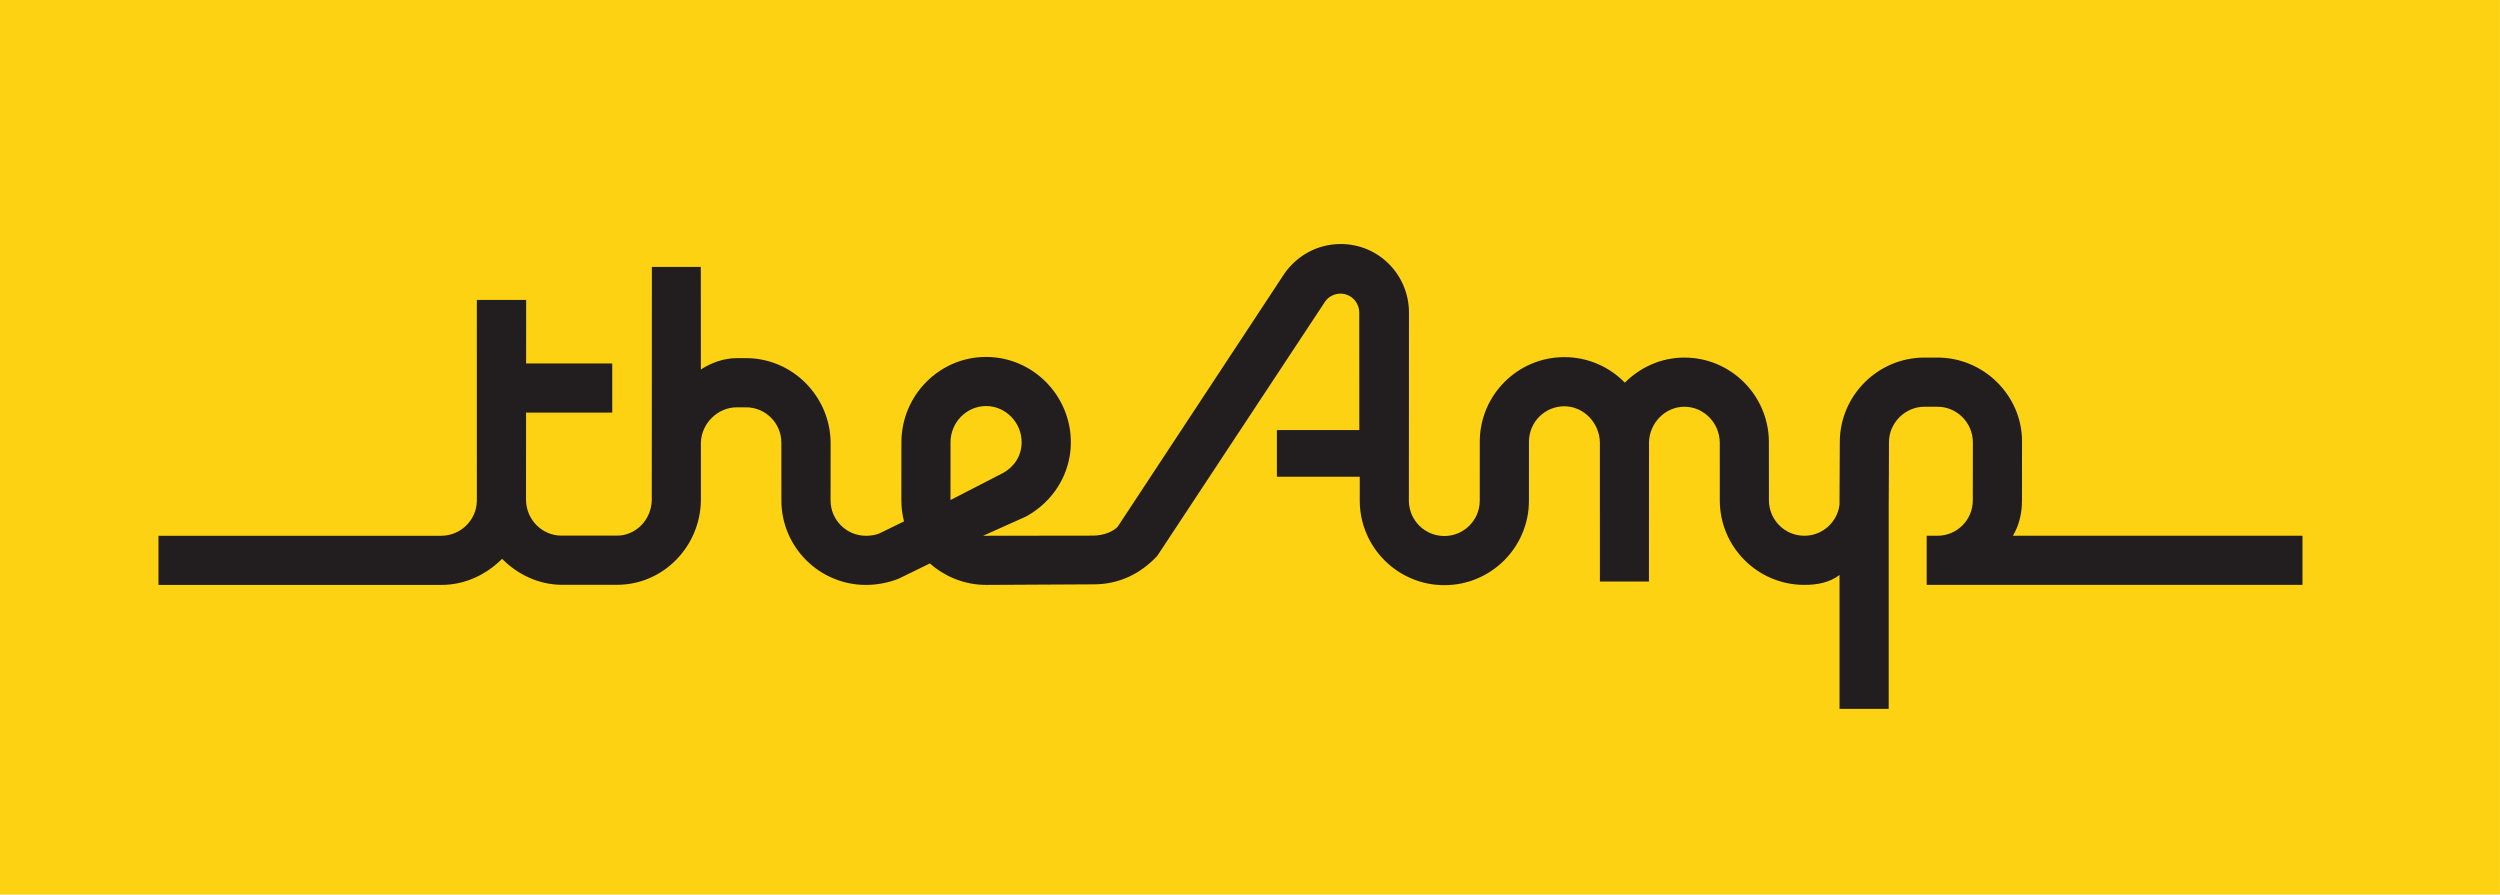 <?xml version="1.0" encoding="UTF-8" standalone="no"?>
<!-- Created with Inkscape (http://www.inkscape.org/) -->

<svg
   xmlns:dc="http://purl.org/dc/elements/1.1/"
   xmlns:cc="http://creativecommons.org/ns#"
   xmlns:rdf="http://www.w3.org/1999/02/22-rdf-syntax-ns#"
   xmlns:svg="http://www.w3.org/2000/svg"
   xmlns="http://www.w3.org/2000/svg"
   xmlns:xlink="http://www.w3.org/1999/xlink"
   xmlns:sodipodi="http://sodipodi.sourceforge.net/DTD/sodipodi-0.dtd"
   xmlns:inkscape="http://www.inkscape.org/namespaces/inkscape"
   width="517"
   height="185"
   id="svg2"
   version="1.1"
   inkscape:version="0.47 r22583">
  <g
     inkscape:label="Layer 1"
     inkscape:groupmode="layer"
     id="layer1"
     transform="translate(-113.872,-479.988)">
    <path
       id="path26369"
       d="m 113.872,664.988 516.991,0 0,-185 -516.991,0 0,185 z"
       style="fill:#fcd213;fill-rule:nonzero;stroke:none" />
    <path
       id="path26371"
       d="m 310.435,583.394 10.92,-5.624 c 2.272,-1.264 3.792,-3.557 3.792,-6.325 0,-4.068 -3.298,-7.488 -7.36,-7.488 -4.009,0 -7.346,3.361 -7.346,7.488 l -0.006,11.949 z m 69.027,-46.788 c 2.563,-3.72 6.825,-6.156 11.681,-6.156 7.845,0 14.108,6.367 14.108,14.215 l -0.021,38.967 c 0.059,3.976 3.313,7.203 7.328,7.203 4.045,0 7.328,-3.283 7.328,-7.319 l 0.003,-12.407 c 0.119,-9.54 7.917,-17.269 17.484,-17.269 4.907,0 9.347,2.022 12.52,5.282 3.161,-3.188 7.509,-5.189 12.306,-5.189 9.57,0 17.347,7.732 17.478,17.275 l 0.012,12.255 c 0,4.033 3.277,7.316 7.319,7.316 3.747,0 6.84,-2.816 7.274,-6.433 l 0.059,-12.928 c 0,-9.656 7.908,-17.486 17.484,-17.486 l 2.739,0 c 9.579,0 17.46,7.893 17.46,17.275 l -0.009,12.258 c 0,2.608 -0.55,5.112 -1.879,7.313 l 59.888,0 0,10.165 -77.717,0 0,-10.165 2.239,0 c 4.033,0 7.301,-3.271 7.301,-7.316 l 0.012,-12.018 c 0,-4.024 -3.301,-7.343 -7.295,-7.343 l -2.739,0 c -3.982,0 -7.313,3.358 -7.313,7.316 0,0 -0.03,12.963 -0.059,13.421 l 0,41.739 -10.165,0 0,-27.687 c -2.111,1.603 -4.678,2.052 -7.274,2.052 -9.65,0 -17.489,-7.824 -17.489,-17.481 l -0.006,-12.018 c -0.059,-3.991 -3.31,-7.343 -7.313,-7.343 -3.985,0 -7.23,3.384 -7.319,7.343 l -0.012,28.811 -10.144,0 -0.006,-28.811 c -0.089,-3.991 -3.34,-7.438 -7.346,-7.438 -4.009,0 -7.259,3.218 -7.316,7.209 l -0.006,12.303 c 0,9.662 -7.845,17.481 -17.492,17.481 -9.558,0 -17.368,-7.702 -17.498,-17.263 l 0,-5.154 -17.133,0 0,-9.656 17.043,0 -0.009,-24.219 c 0,-2.254 -1.746,-3.997 -3.893,-3.997 -1.264,0 -2.382,0.598 -3.096,1.529 l -34.783,52.7 c -3.447,3.705 -7.872,5.856 -12.996,5.888 l -22.367,0.119 c -4.44,0 -8.541,-1.677 -11.658,-4.443 l -6.385,3.12 c -2.159,0.88 -4.598,1.329 -6.834,1.329 -9.65,0 -17.492,-7.824 -17.492,-17.481 l -0.009,-12.044 c -0.059,-4.003 -3.316,-7.209 -7.307,-7.209 l -1.894,0 c -3.982,0 -7.34,3.355 -7.438,7.313 l 0.003,11.928 c -0.119,9.472 -7.711,17.466 -17.353,17.466 l -11.354,0 c -4.85,0 -9.243,-2.171 -12.41,-5.371 -3.203,3.224 -7.643,5.392 -12.502,5.392 l -58.559,0 0,-10.162 58.461,0 c 4.024,0 7.289,-3.227 7.381,-7.14 l -0.006,-41.635 10.206,0.009 -0.015,13.13 17.814,0 0,10.165 -17.82,0 -0.012,18.126 c 0.089,4.089 3.358,7.316 7.363,7.316 l 11.452,0 c 3.917,0 7.099,-3.301 7.191,-7.322 l 0.024,-48.245 10.117,0.003 0.012,21.204 c 2.177,-1.422 4.788,-2.346 7.444,-2.346 l 1.894,0 c 9.582,0 17.359,7.848 17.492,17.379 l -0.009,12.044 c 0,4.033 3.28,7.316 7.325,7.316 1.05,0 1.948,-0.178 2.691,-0.452 l 5.175,-2.528 c -0.36,-1.392 -0.55,-2.843 -0.55,-4.336 l 0.009,-12.018 c 0,-9.624 7.768,-17.653 17.51,-17.653 9.68,0 17.531,7.97 17.531,17.653 0,6.676 -3.821,12.407 -9.305,15.363 l -8.829,3.967 22.741,-0.03 c 1.995,0 4.392,-0.809 5.231,-2.076"
       style="fill:#221e1f;fill-rule:evenodd;stroke:none" />
  </g>
</svg>
